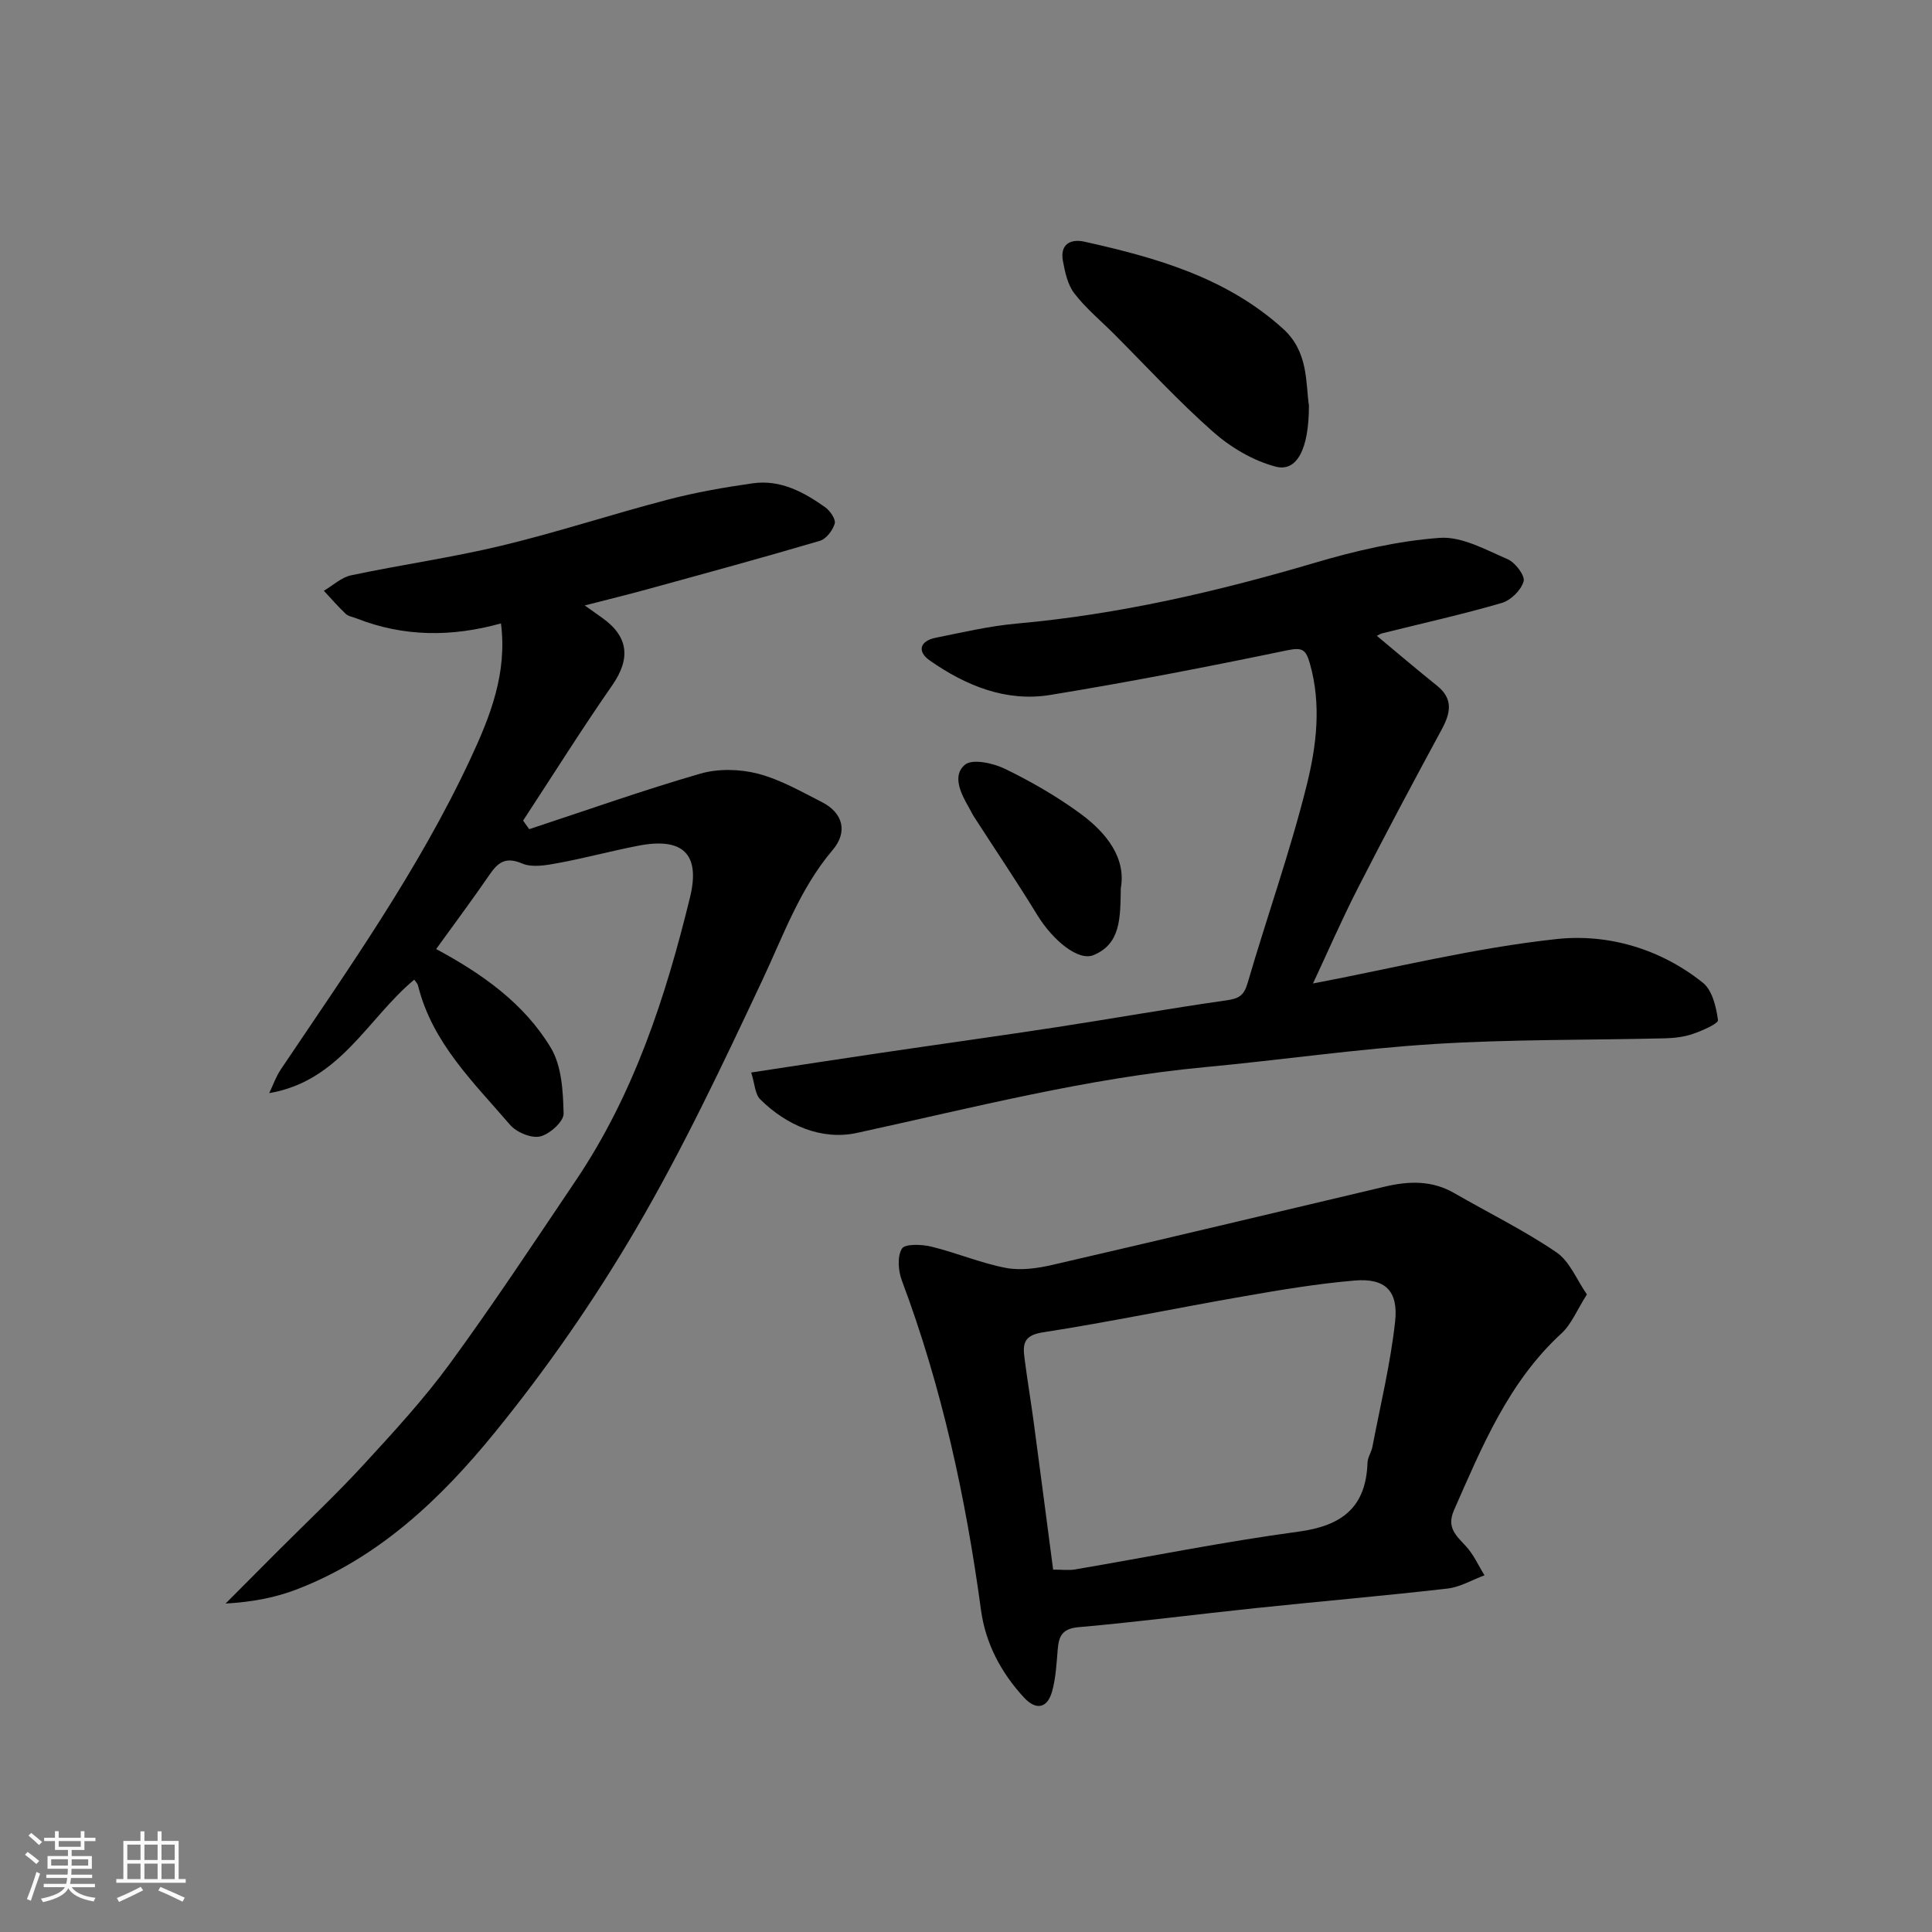 <svg enable-background="new 0 0 400 400" viewBox="0 0 400 400" xmlns="http://www.w3.org/2000/svg"><rect x="0" y="0" width="400" height="400" fill="#808080" stroke="none"/><path d="m5.17 384 .55-.58c.85.61 1.65 1.24 2.4 1.87l-.59.64c-.83-.73-1.62-1.38-2.36-1.93m1.22 9.53-.82-.34c.71-1.76 1.37-3.64 1.98-5.63.24.13.5.25.76.36-.6 1.67-1.24 3.54-1.92 5.61m-.5-13.5.57-.54c.56.44 1.31 1.06 2.26 1.87l-.64.64c-.68-.66-1.41-1.32-2.19-1.97m3.25.46h2.24v-1.36h.77v1.36h4.57v-1.36h.76v1.36h2.28v.69h-2.28v1.84h-2.64v1.26h4.18v2.64h-4.21c0 .45-.02.86-.05 1.21h4.32v.69h-4.38c-.04.34-.1.75-.19 1.22h5.15v.69h-4.82c.87 1.19 2.51 1.92 4.93 2.19-.17.31-.3.57-.37.76-2.77-.49-4.52-1.41-5.26-2.76-.56 1.26-2.3 2.23-5.24 2.9-.12-.24-.26-.48-.43-.72 2.73-.55 4.38-1.34 4.96-2.38h-4.38v-.69h4.65c.1-.38.17-.79.21-1.22h-4.32v-.69h4.4c.03-.34.05-.75.05-1.21h-4.2v-2.64h4.23v-1.26h-2.69v-1.84h-2.24zm1.46 4.46v1.29h3.45c.01-.4.02-.57.01-.53v-.32-.45h-3.46zm1.55-2.59h4.57v-1.19h-4.57zm6.11 2.59h-3.42v.77c-.01.19-.01.37-.02.53h3.44z" fill="#fafafa"/><path d="m32.63 379.16h.82v1.98h3.54v7.89h1.46v.78h-14.37v-.78h1.46v-7.89h3.54v-1.98h.82v1.98h2.73zm-3.49 11.48.5.73c-1.61.82-3.28 1.63-5 2.41-.13-.27-.28-.55-.44-.82 1.75-.72 3.4-1.49 4.94-2.32m-2.78-5.55h2.73v-3.18h-2.73zm0 3.95h2.73v-3.2h-2.73zm3.54-3.95h2.73v-3.18h-2.73zm0 3.95h2.73v-3.2h-2.73zm7.89 4.68c-1.84-.92-3.51-1.7-5.02-2.32l.45-.73c1.89.8 3.57 1.55 5.04 2.23zm-1.62-11.81h-2.73v3.18h2.73zm-2.73 7.13h2.73v-3.2h-2.73z" fill="#fafafa"/><g fill="#000001"><path d="m90.3 196.49c9.53 5.12 18.22 11.25 23.74 20.44 2.26 3.77 2.54 9.02 2.65 13.63.04 1.63-2.9 4.28-4.87 4.73-1.84.42-4.9-.86-6.23-2.42-7.52-8.76-16.07-16.92-19.02-28.74-.14-.57-.65-1.04-.81-1.3-9.68 8.06-15.34 20.99-30.02 23.49.79-1.64 1.39-3.41 2.4-4.91 14.02-20.86 28.57-41.4 39.25-64.29 4.1-8.78 7.66-17.74 6.33-28.05-10.19 2.84-20.15 2.81-29.94-1.05-.75-.3-1.67-.42-2.21-.94-1.59-1.5-3.03-3.17-4.52-4.77 1.88-1.1 3.63-2.78 5.65-3.2 10.36-2.19 20.88-3.67 31.16-6.14 11.53-2.77 22.83-6.5 34.31-9.5 5.8-1.52 11.76-2.57 17.7-3.41 5.69-.8 10.54 1.8 15 4.98 1.01.72 2.2 2.48 1.95 3.36-.41 1.4-1.75 3.18-3.07 3.57-11.85 3.5-23.77 6.74-35.69 10.02-3.89 1.07-7.82 2.03-13 3.36 1.74 1.23 2.67 1.89 3.61 2.56 5.5 3.91 5.9 8.46 2.12 13.92-6.39 9.2-12.35 18.7-18.49 28.07.42.59.85 1.18 1.27 1.77 11.79-3.88 23.5-8.04 35.41-11.49 3.69-1.07 8.14-.97 11.89-.01 4.64 1.2 8.99 3.7 13.32 5.91 4.39 2.24 5.36 6.2 2.19 9.92-6.8 8.01-10.2 17.71-14.58 27.01-8.19 17.41-16.44 34.89-26.15 51.47-8.63 14.74-18.49 28.94-29.27 42.18-11.08 13.61-23.92 25.84-40.85 32.37-4.48 1.73-9.27 2.65-14.83 2.97 3.59-3.6 7.17-7.2 10.76-10.8 5.94-5.95 12.07-11.71 17.76-17.89 6.23-6.78 12.51-13.59 17.93-21 9.05-12.38 17.5-25.19 26.07-37.91 12.03-17.85 18.6-37.97 23.64-58.62 2.2-9.02-1.53-12.46-10.68-10.69-5.59 1.08-11.1 2.58-16.7 3.61-2.42.45-5.29.96-7.37.08-3.43-1.46-5-.25-6.78 2.35-3.58 5.21-7.36 10.28-11.03 15.36z"/><path d="m285.06 131.64c4.24 3.53 8.28 6.98 12.42 10.29 3.48 2.78 2.85 5.7.98 9.15-5.9 10.89-11.73 21.83-17.36 32.86-3.33 6.52-6.25 13.25-9.26 19.68 16.54-3.14 33.37-7.36 50.45-9.2 10.62-1.15 21.51 2.02 30.29 9.06 1.94 1.56 2.74 5.01 3.11 7.72.1.73-3.25 2.18-5.17 2.85-1.81.63-3.82.87-5.75.92-15.93.39-31.9.19-47.79 1.18-15.88.99-31.66 3.31-47.51 4.79-24.46 2.29-48.16 8.42-72.06 13.62-7.24 1.57-14.5-1.49-20.01-6.95-1.09-1.08-1.13-3.22-1.87-5.56 9.3-1.41 17.98-2.76 26.68-4.04 12.13-1.79 24.28-3.47 36.4-5.32 11.78-1.81 23.52-3.9 35.32-5.58 2.52-.36 3.61-.96 4.36-3.53 4-13.74 8.84-27.26 12.28-41.14 2-8.07 3.04-16.59.63-25.05-.83-2.9-1.52-3.41-4.71-2.75-16.29 3.38-32.62 6.56-49.04 9.24-9.16 1.5-17.48-1.92-24.92-7.11-2.68-1.86-2.15-4.06 1.2-4.73 5.58-1.12 11.17-2.44 16.82-2.94 21.07-1.89 41.5-6.62 61.74-12.6 8.39-2.48 17.09-4.5 25.77-5.14 4.58-.34 9.53 2.46 14.07 4.41 1.58.68 3.65 3.41 3.32 4.59-.51 1.82-2.66 3.94-4.54 4.48-8.11 2.36-16.37 4.2-24.57 6.24-.43.08-.81.33-1.28.56z"/><path d="m328.55 268c-2.08 3.26-3.2 6.17-5.26 8.06-10.99 10.09-16.44 23.42-22.26 36.61-1.58 3.59.44 5.25 2.48 7.46 1.59 1.72 2.58 3.99 3.84 6.02-2.56.95-5.07 2.45-7.7 2.75-13.2 1.51-26.45 2.65-39.67 4.04-12.23 1.28-24.43 2.87-36.67 3.95-3.39.3-4.09 1.84-4.32 4.61-.25 2.92-.39 5.92-1.17 8.71-.98 3.48-3.3 3.95-5.79 1.27-4.76-5.13-7.98-11.22-8.92-18.1-3.16-23.32-8.1-46.17-16.39-68.26-.75-2.01-.98-4.98.01-6.6.64-1.03 4.1-.91 6.09-.42 5.19 1.26 10.19 3.4 15.41 4.4 3.08.59 6.55.1 9.67-.62 22.97-5.3 45.91-10.79 68.86-16.21 4.91-1.16 9.71-1.32 14.31 1.34 7.06 4.07 14.43 7.69 21.15 12.25 2.77 1.87 4.22 5.71 6.33 8.74zm-110.51 56.97c1.89 0 3.24.19 4.52-.03 15.43-2.63 30.79-5.74 46.29-7.83 9-1.21 13.97-5.03 14.28-14.3.04-1.09.8-2.14 1.01-3.25 1.65-8.62 3.74-17.2 4.7-25.9.71-6.44-2.08-9.07-8.36-8.54-7.8.66-15.55 1.97-23.27 3.32-13.8 2.4-27.52 5.27-41.36 7.42-4.02.62-4.1 2.55-3.73 5.38.56 4.37 1.29 8.71 1.88 13.07 1.36 10.16 2.68 20.32 4.04 30.66z"/><path d="m271 83.97c0 9.07-2.51 13.79-6.89 12.64-4.64-1.22-9.28-3.96-12.92-7.17-7.23-6.37-13.77-13.52-20.6-20.35-2.76-2.76-5.81-5.29-8.16-8.35-1.38-1.79-1.93-4.37-2.36-6.69-.65-3.45 1.53-4.66 4.46-4.01 14.87 3.31 29.4 7.42 41.13 18.04 5.28 4.79 4.64 11.17 5.34 15.89z"/><path d="m232.05 183.9c-.1 6.33-.05 11.49-5.63 13.84-3.11 1.31-8.39-2.94-11.71-8.37-4.17-6.82-8.65-13.45-12.98-20.16-.44-.68-.78-1.43-1.19-2.13-1.66-2.87-3.43-6.56-.75-8.76 1.55-1.27 5.85-.33 8.3.87 5.41 2.63 10.7 5.68 15.55 9.23 5.51 4.03 9.53 9.26 8.41 15.48z"/></g></svg>